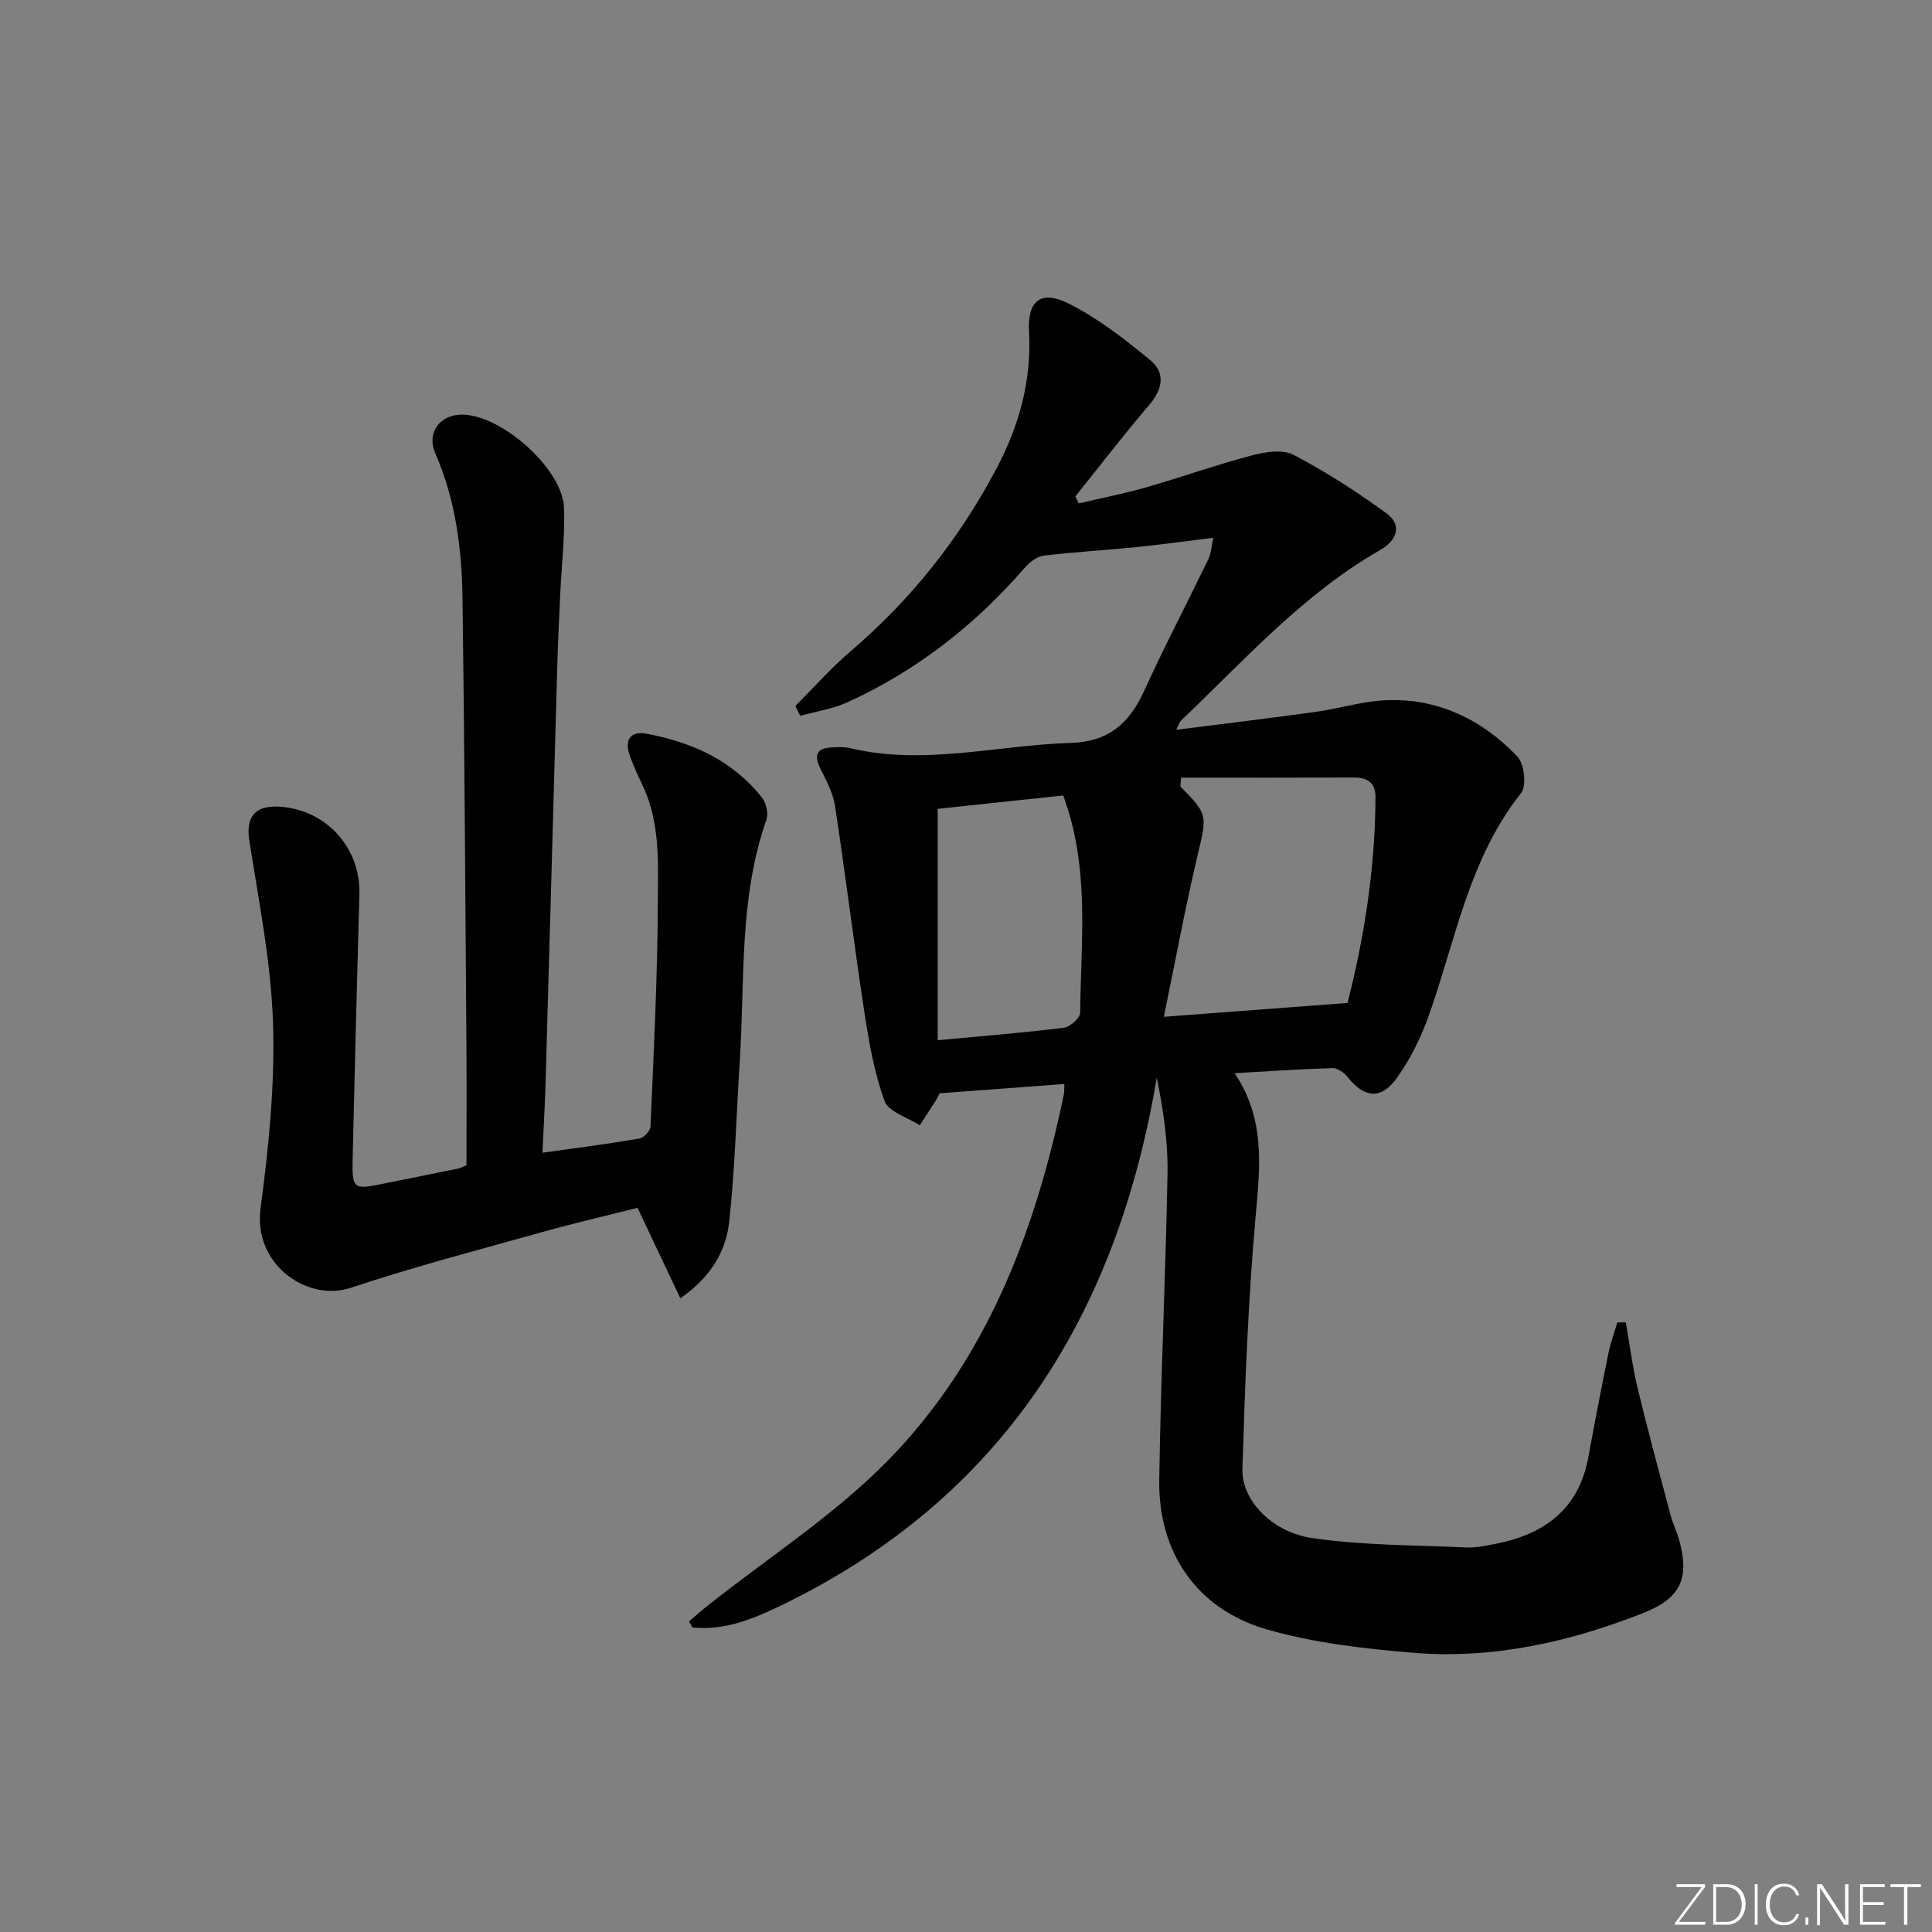 <svg enable-background="new 0 0 400 400" viewBox="0 0 400 400" xmlns="http://www.w3.org/2000/svg"><rect x="0" y="0" width="400" height="400" fill="#808080" stroke="none"/><g fill="#fafbfc"><path d="m346.9 398 5.4-7.3h-5.2v-.6h5.9v.6l-5.4 7.2h5.5l-.1.6h-6.2v-.5z"/><path d="m354.7 390.1h2.8c2.3 0 3.9 1.6 3.9 4.1s-1.6 4.3-3.9 4.3h-2.8zm.6 7.8h2c2.2 0 3.3-1.6 3.3-3.6 0-1.8-1-3.6-3.3-3.6h-2z"/><path d="m363.9 390.1v8.4h-.6v-8.4z"/><path d="m372.5 396.3c-.4 1.3-1.4 2.3-3.2 2.3-2.4 0-3.7-1.9-3.7-4.3 0-2.3 1.2-4.3 3.7-4.3 1.8 0 2.9 1 3.2 2.4h-.6c-.4-1.1-1.1-1.8-2.5-1.8-2.1 0-3 1.9-3 3.7s.9 3.7 3 3.7c1.4 0 2.1-.7 2.5-1.7z"/><path d="m373.8 398.5v-1.5h.6v1.5z"/><path d="m376.2 398.5v-8.4h1c1.3 2 4.4 6.7 4.9 7.6-.1-1.2-.1-2.4-.1-3.8v-3.8h.7v8.4h-.9c-1.2-1.9-4.4-6.8-5-7.7.1 1.1 0 2.3 0 3.9v3.9h-.6z"/><path d="m390 394.4h-4.3v3.5h4.7l-.1.6h-5.2v-8.4h5.1v.6h-4.5v3.1h4.3z"/><path d="m394.2 390.7h-2.8v-.6h6.3v.6h-2.8v7.8h-.7z"/></g><path d="m142.66 335.68c1.3-1.1 2.58-2.23 3.91-3.29 12.48-9.91 26.13-18.67 37.21-29.96 20.5-20.88 30.58-47.48 36.46-75.77.13-.61.08-1.26.13-2.23-8.63.64-17.02 1.27-25.86 1.93-.1.2-.31.77-.63 1.28-1.13 1.79-2.3 3.56-3.45 5.33-2.52-1.63-6.45-2.75-7.28-5-2.14-5.82-3.22-12.1-4.17-18.28-2.18-14.26-3.93-28.58-6.1-42.84-.41-2.69-1.82-5.27-3.05-7.77-1.32-2.68-.8-4.15 2.27-4.33 1.32-.08 2.71-.14 3.97.16 15.3 3.63 30.37-.64 45.56-1.09 7.94-.24 12.2-4.09 15.27-10.82 4.2-9.2 8.9-18.18 13.31-27.29.48-.99.52-2.19 1-4.37-5.73.7-10.85 1.42-15.99 1.94-6.37.64-12.78.99-19.13 1.76-1.38.17-2.9 1.33-3.87 2.45-10.29 11.86-22.39 21.35-36.69 27.88-3.07 1.4-6.54 1.91-9.83 2.84-.35-.68-.69-1.35-1.04-2.03 3.79-3.79 7.36-7.84 11.42-11.32 12.57-10.73 22.61-23.39 30.3-37.99 4.67-8.86 7.21-18.11 6.67-28.22-.35-6.39 2.43-8.69 8.21-5.8 6.1 3.06 11.66 7.4 16.96 11.78 3.13 2.59 2.47 5.99-.29 9.22-5.28 6.16-10.22 12.61-15.3 18.94.24.48.48.95.72 1.43 4.64-1.09 9.34-2.01 13.92-3.32 7.33-2.1 14.54-4.67 21.91-6.61 2.75-.72 6.36-1.31 8.62-.13 6.7 3.51 13.12 7.64 19.23 12.1 3.47 2.53 2.06 5.71-1.23 7.59-16 9.15-28.13 22.8-41.24 35.3-.32.3-.44.8-1.04 1.95 10.03-1.28 19.49-2.41 28.92-3.72 4.75-.66 9.43-2.14 14.19-2.39 10.93-.56 20.13 3.92 27.53 11.64 1.44 1.5 1.94 6.09.76 7.57-10.72 13.49-13.49 30.12-18.97 45.69-1.63 4.64-3.85 9.24-6.7 13.23-3.34 4.67-6.8 4.22-10.31-.21-.7-.88-2.07-1.8-3.1-1.77-6.57.2-13.14.65-20.23 1.05 6.44 9.56 5.26 19.44 4.35 29.68-1.55 17.36-2.2 34.82-2.73 52.25-.2 6.48 6.09 13.12 14.55 14.34 10.45 1.51 21.13 1.44 31.72 1.92 1.96.09 3.98-.32 5.93-.7 10.18-1.95 17.41-7.11 19.41-17.95 1.32-7.17 2.7-14.33 4.15-21.47.44-2.19 1.22-4.31 1.85-6.46.59-.01 1.18-.01 1.77-.02.8 4.56 1.37 9.17 2.45 13.66 2.13 8.84 4.52 17.62 6.86 26.41.43 1.6 1.19 3.11 1.65 4.7 2.32 8.13.51 12.31-7.36 15.41-15.32 6.04-31.22 9.6-47.73 8.22-10.19-.85-20.56-2.03-30.33-4.87-14.35-4.17-22.35-15.88-22.14-30.85.3-21.12 1.32-42.23 1.71-63.35.12-6.54-.81-13.09-2.23-20-8.24 49.24-32.01 87.09-77.64 109.22-5.79 2.81-11.81 5.33-18.5 4.61-.22-.4-.45-.83-.69-1.26zm101.87-174.68c-.05.61-.1 1.21-.15 1.82 5.8 5.91 5.53 5.93 3.53 14.41-2.57 10.9-4.6 21.92-6.95 33.29 13.05-.98 25.16-1.9 38.03-2.87 3.39-13.25 5.74-27.76 5.79-42.61.01-2.91-1.61-4.08-4.48-4.06-11.91.05-23.84.02-35.77.02zm-24.41 3.7c-9.02.96-17.83 1.9-25.98 2.76v47.91c9.37-.88 17.77-1.55 26.14-2.59 1.28-.16 3.35-2.03 3.36-3.12.12-14.85 2.08-29.87-3.52-44.96z" fill="#010000"/><path d="m140.86 268.81c-3.05-6.45-5.77-12.2-8.86-18.74-5.99 1.51-12.87 3.1-19.67 5-13.26 3.71-26.61 7.19-39.67 11.55-8.91 2.98-20.28-4.67-18.71-16.49 1.69-12.65 2.98-25.52 2.58-38.23-.4-12.66-2.95-25.28-4.91-37.86-.73-4.72.98-7.24 5.93-7.04 9.74.4 17.13 8.37 16.86 18.09-.51 18.3-.99 36.61-1.4 54.91-.14 6.15.21 6.33 6.21 5.1 5.21-1.07 10.42-2.09 15.63-3.16.46-.09.89-.35 1.73-.69 0-8.06.05-16.2-.01-24.35-.23-30.97-.39-61.95-.81-92.92-.14-10.32-1.42-20.53-5.65-30.17-1.84-4.2.95-7.97 5.53-7.97 8.14 0 20.83 11.21 21.13 19.25.22 5.94-.5 11.92-.78 17.88-.23 4.98-.47 9.96-.61 14.94-.81 28.61-1.59 57.22-2.41 85.82-.14 4.89-.43 9.77-.66 14.93 7.27-1.02 13.66-1.84 20.01-2.92.93-.16 2.32-1.59 2.36-2.48.66-15.43 1.45-30.87 1.52-46.32.04-8.23.54-16.7-3.24-24.51-.94-1.94-1.82-3.93-2.56-5.96-1.16-3.2.05-5.19 3.44-4.56 9.38 1.73 17.8 5.51 23.89 13.19.89 1.12 1.4 3.32.95 4.62-5.7 16.2-4.45 33.15-5.51 49.83-.71 11.1-.99 22.25-2.19 33.3-.63 5.99-3.54 11.33-10.12 15.96z" fill="#010000"/></svg>